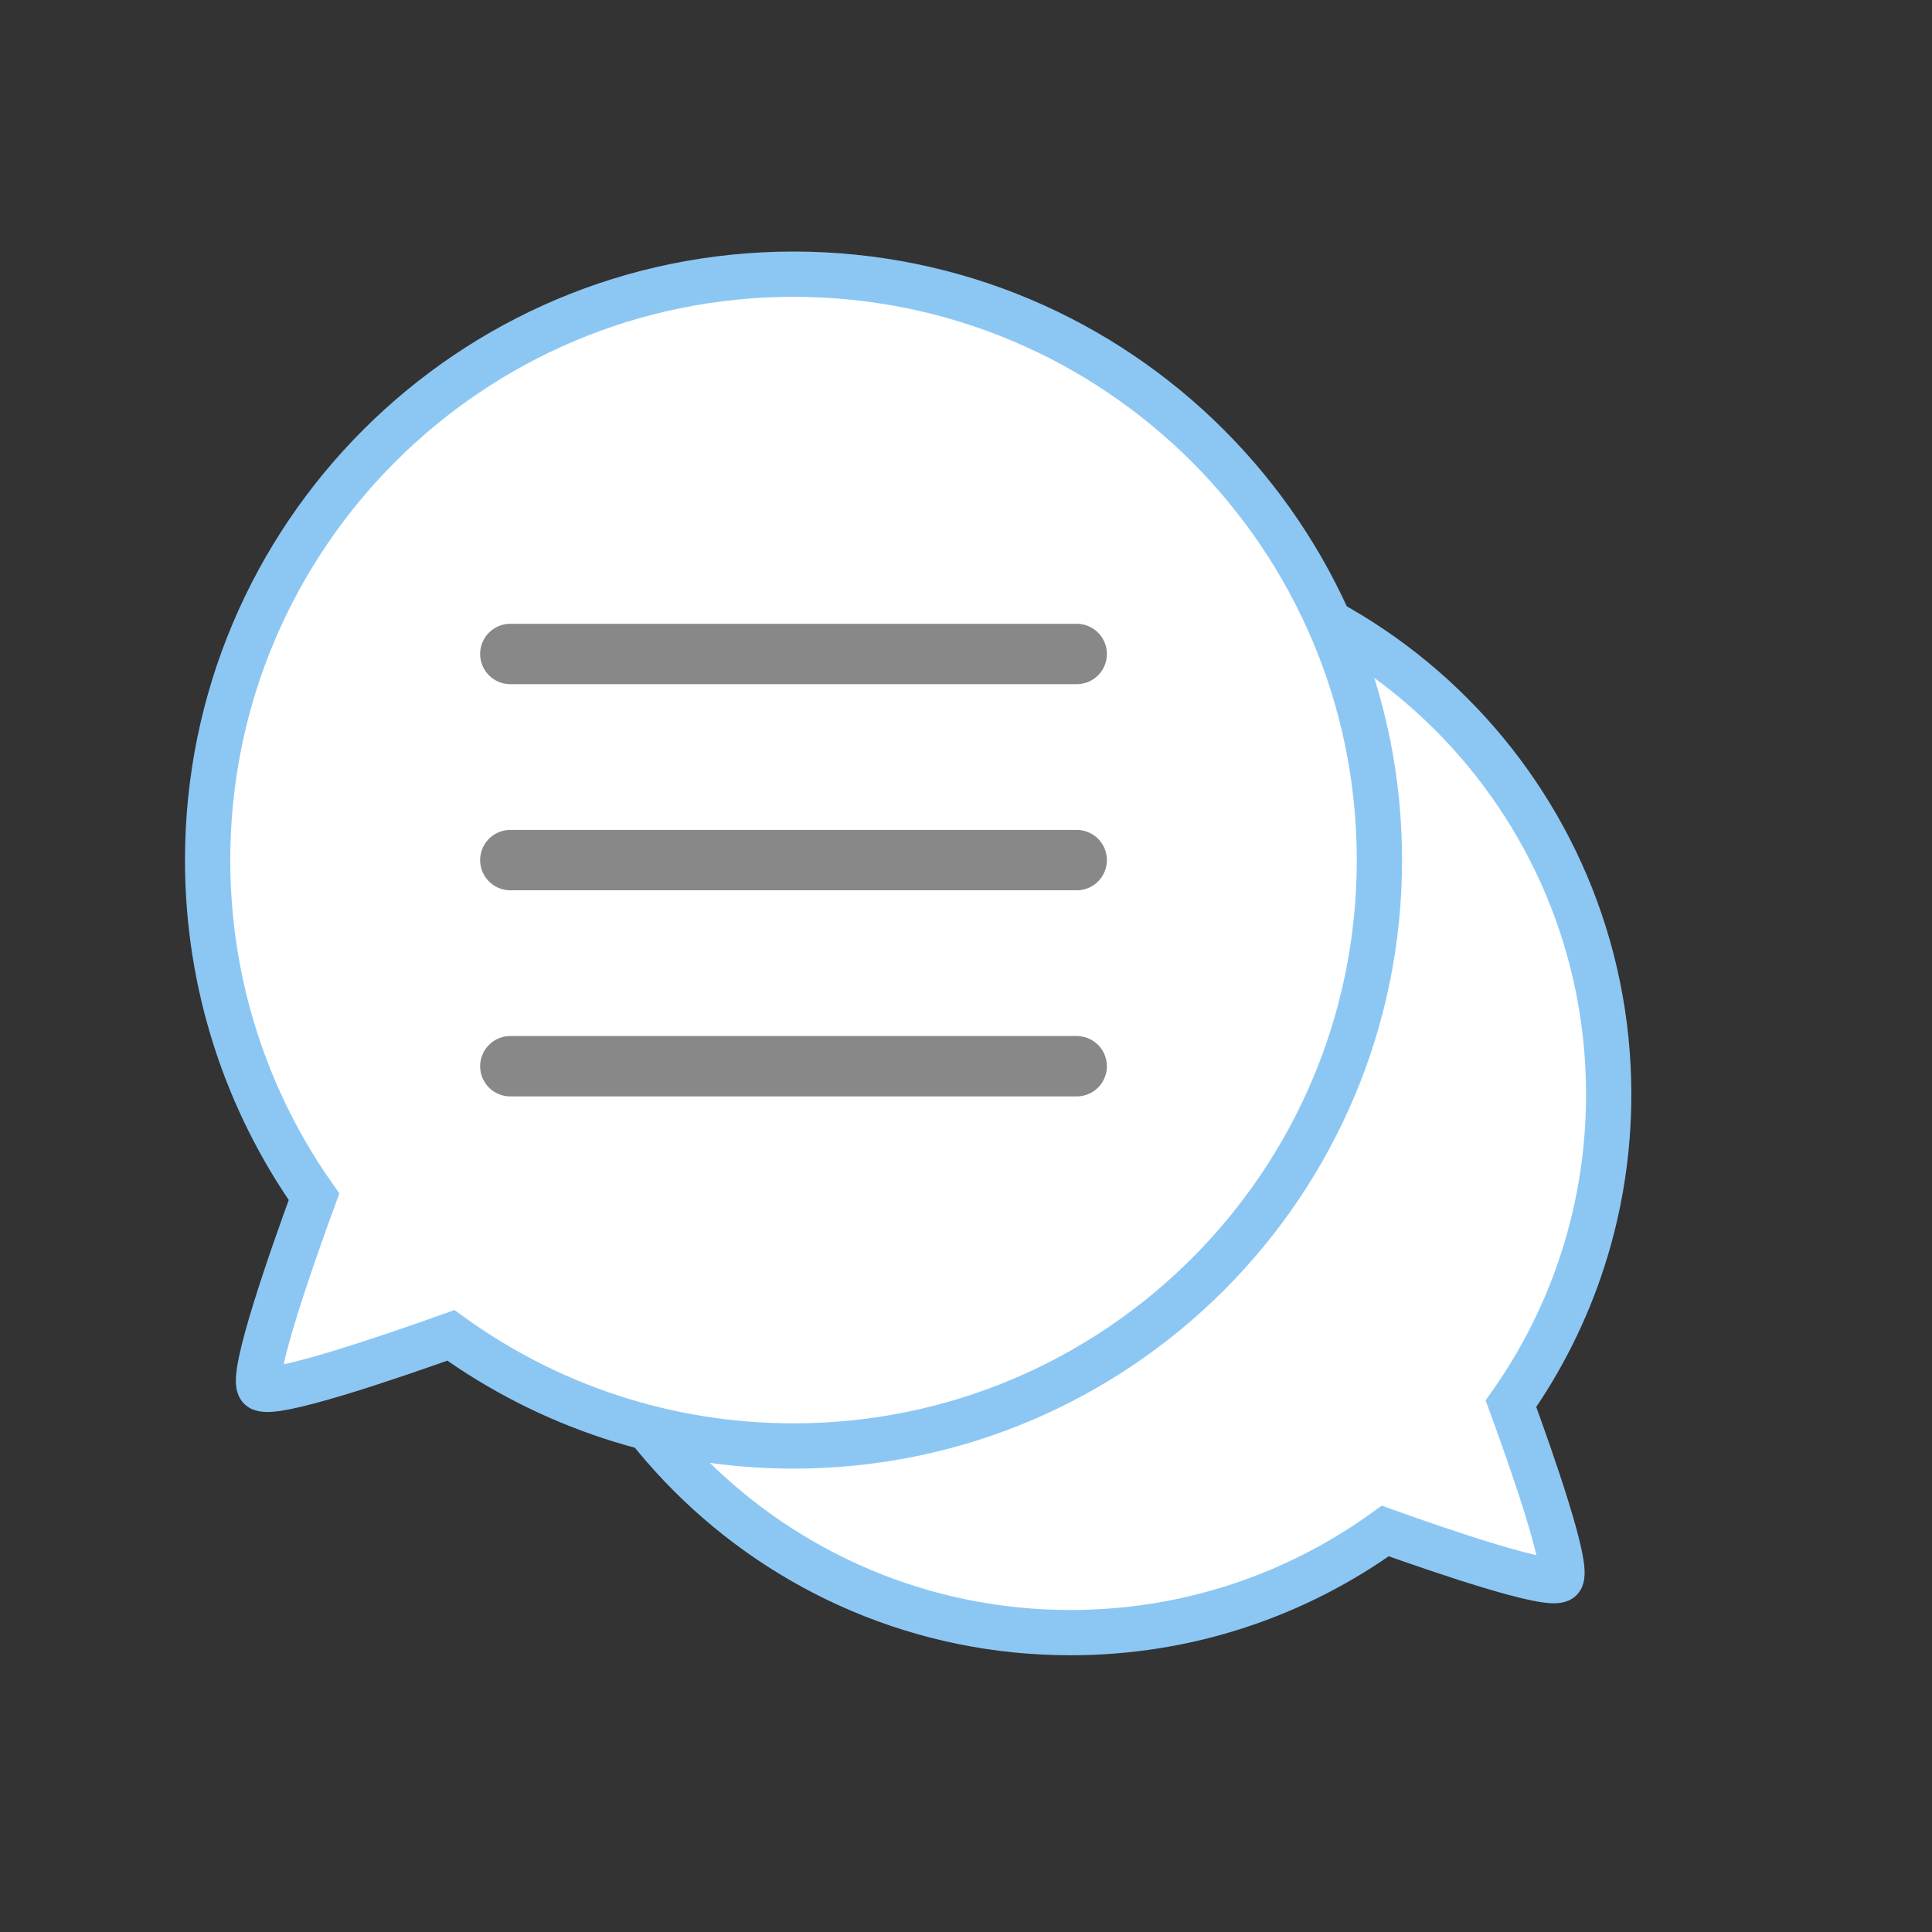 <?xml version="1.0" encoding="utf-8"?>

<!DOCTYPE svg PUBLIC "-//W3C//DTD SVG 1.1//EN" "http://www.w3.org/Graphics/SVG/1.1/DTD/svg11.dtd">
<svg version="1.1" id="back" xmlns="http://www.w3.org/2000/svg" xmlns:xlink="http://www.w3.org/1999/xlink" x="0px" y="0px"
	 width="64px" height="64px" viewBox="0 0 64 64" enable-background="new 0 0 64 64" xml:space="preserve">
<rect x="0" y="0" width="64" height="64" fill="#333333" stroke="none"/>
<path fill="#FFFFFF" stroke="#8CC7F4" stroke-width="1.5" stroke-miterlimit="10" d="M17.634,36.256
	c0-9.846,7.981-17.828,17.828-17.828c9.845,0,17.828,7.982,17.828,17.828c0,3.812-1.198,7.348-3.237,10.244
	c0.658,1.798,1.959,5.495,1.641,5.812c-0.316,0.315-3.998-0.949-5.805-1.596c-2.933,2.117-6.533,3.367-10.427,3.367
	C25.616,54.084,17.634,46.102,17.634,36.256z"/>
<path fill="#FFFFFF" stroke="#8CC7F4" stroke-width="1.5" stroke-miterlimit="10" d="M26.286,47.9
	c-4.239,0-8.159-1.358-11.351-3.664c-1.968,0.703-5.975,2.08-6.319,1.734c-0.346-0.344,1.068-4.369,1.786-6.326
	c-2.22-3.154-3.524-7.002-3.524-11.152c0-10.719,8.69-19.409,19.409-19.409c10.72,0,19.408,8.69,19.408,19.409
	C45.695,39.212,37.006,47.9,26.286,47.9z"/>
<g>
	
		<line fill="none" stroke="#888888" stroke-width="2" stroke-linecap="round" stroke-linejoin="round" stroke-miterlimit="10" x1="35.667" y1="21.664" x2="16.905" y2="21.664"/>
	
		<line fill="none" stroke="#888888" stroke-width="2" stroke-linecap="round" stroke-linejoin="round" stroke-miterlimit="10" x1="35.667" y1="35.32" x2="16.905" y2="35.32"/>
	
		<line fill="none" stroke="#888888" stroke-width="2" stroke-linecap="round" stroke-linejoin="round" stroke-miterlimit="10" x1="35.667" y1="28.492" x2="16.905" y2="28.492"/>
</g>
</svg>
